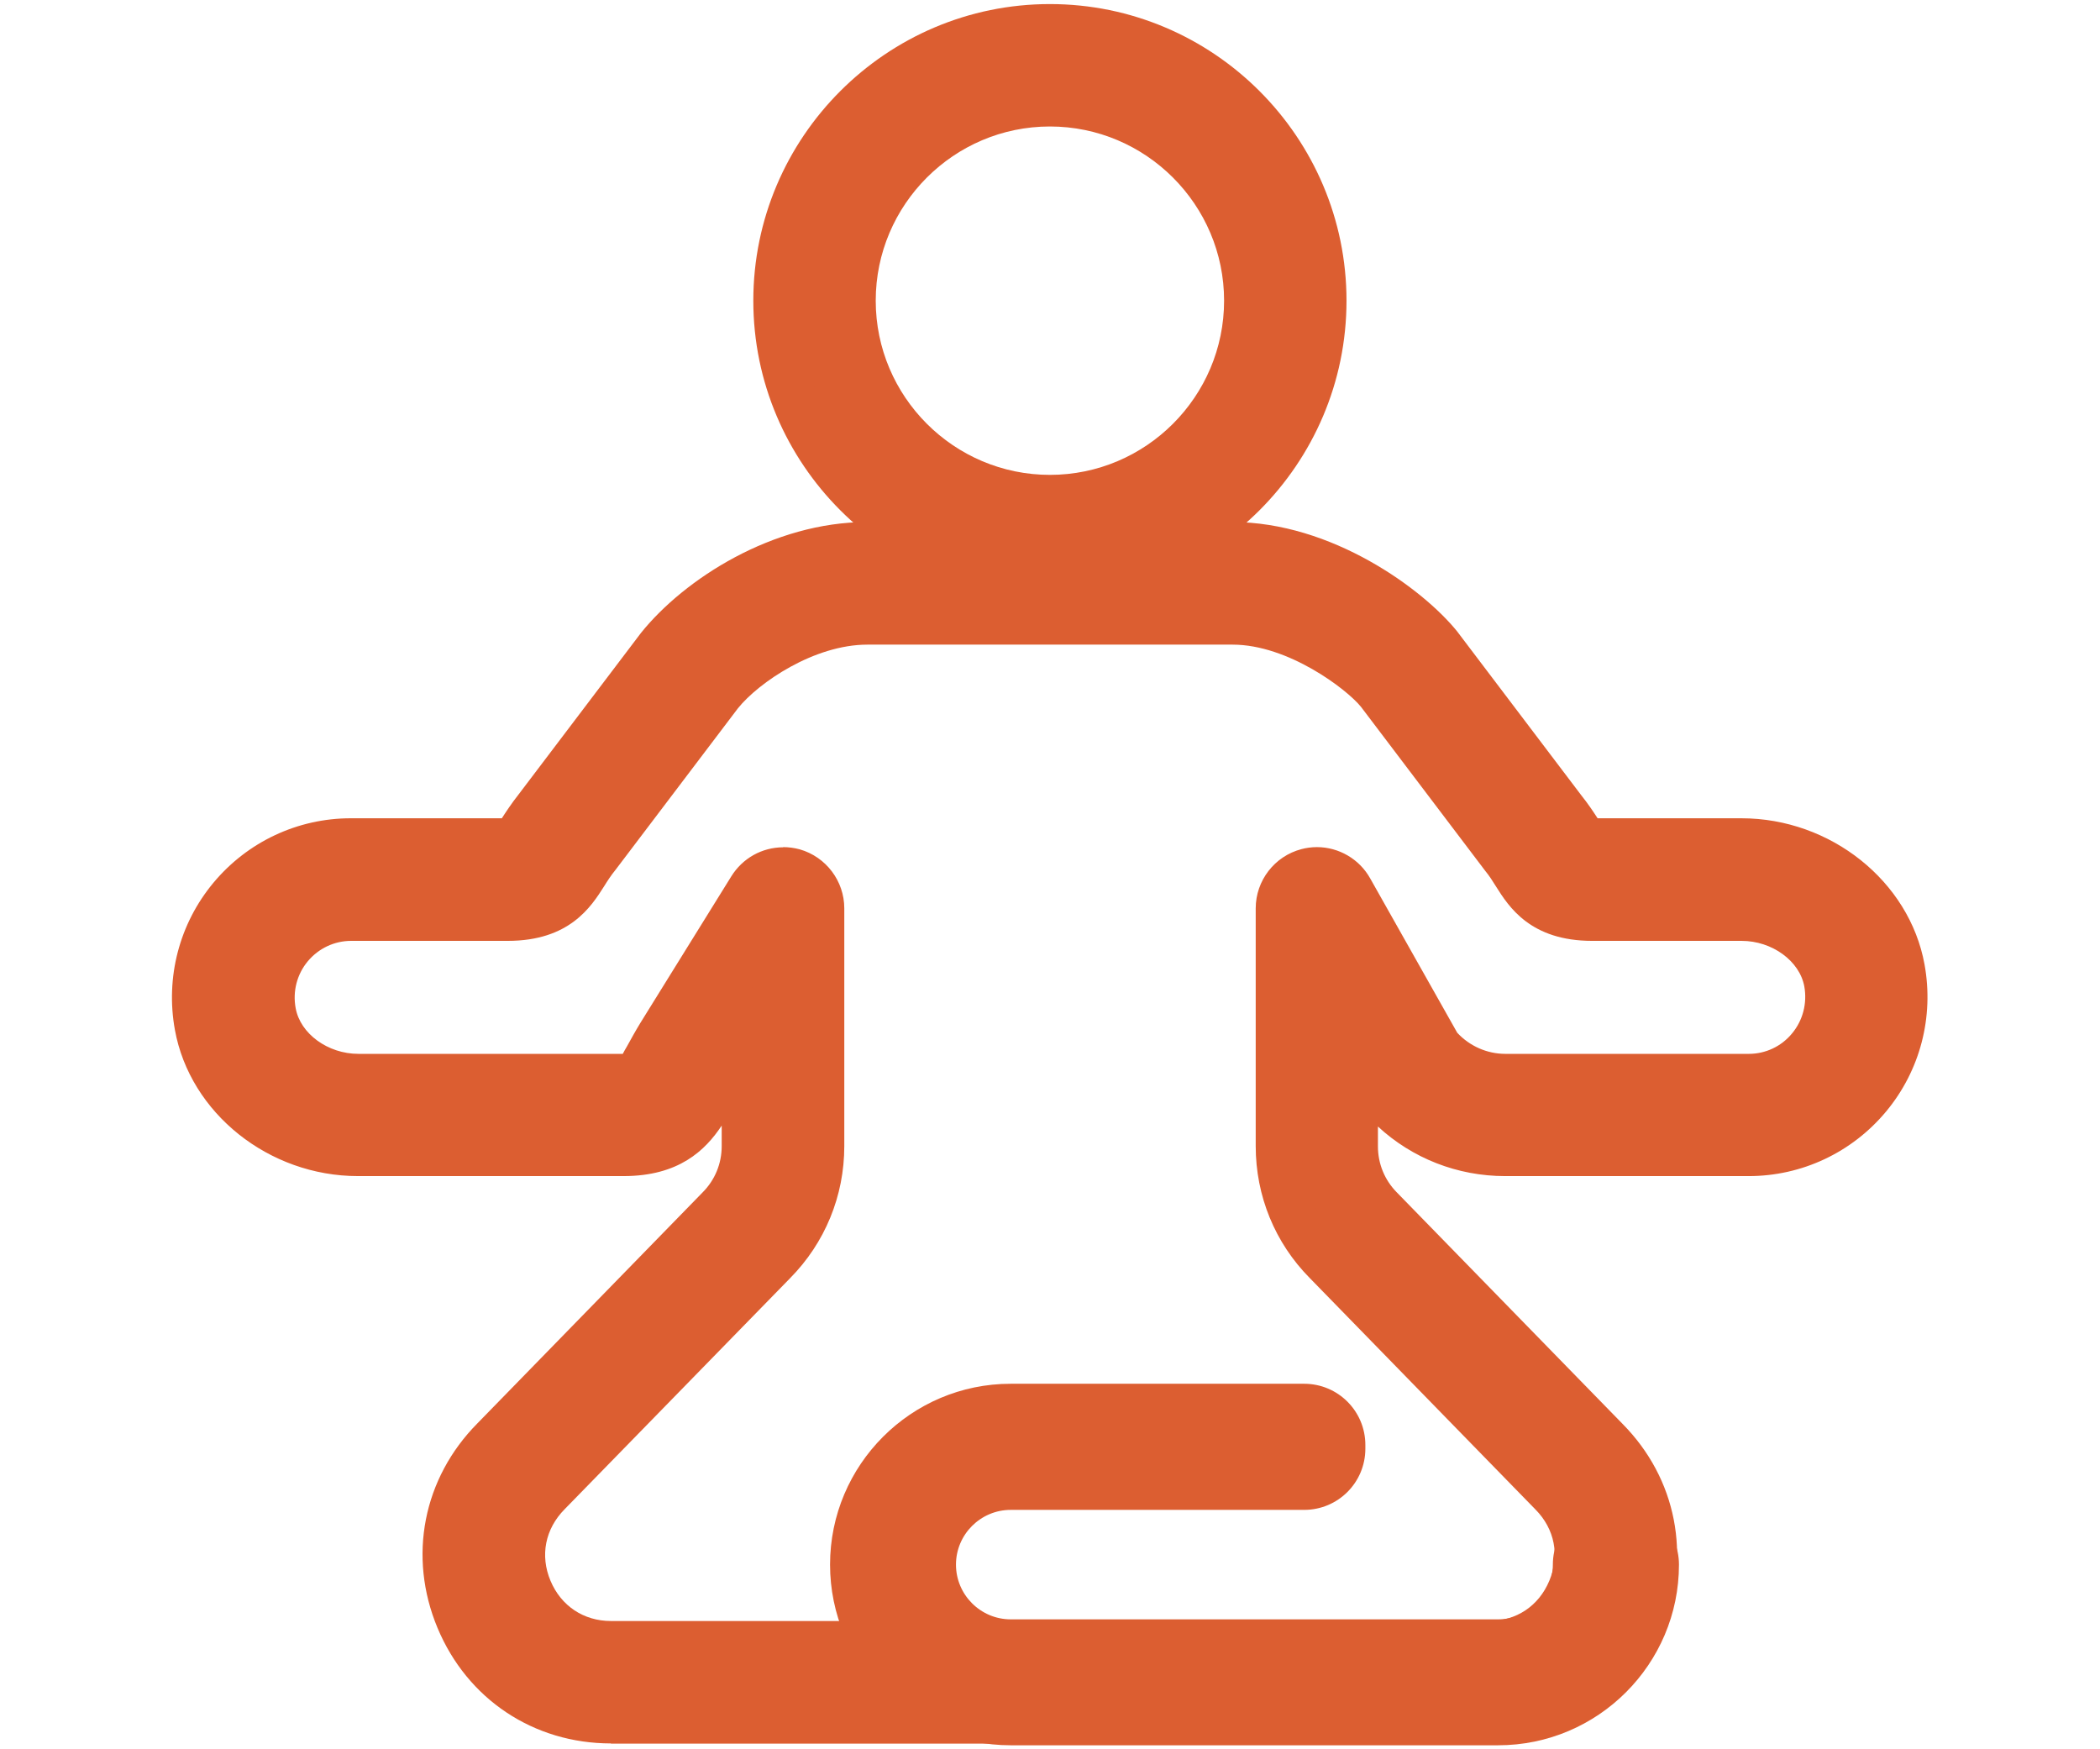 <?xml version="1.0" encoding="UTF-8"?><svg id="Icons" xmlns="http://www.w3.org/2000/svg" viewBox="0 0 113.57 94.6"><defs><style>.cls-1{fill:#dc5e31;}</style></defs><g><path class="cls-1" d="M56.78,32.3c-8.84,0-16.04-7.2-16.04-16.04S47.94,.22,56.78,.22s16.04,7.2,16.04,16.04-7.2,16.04-16.04,16.04Zm0-25.46c-5.19,0-9.42,4.23-9.42,9.42s4.23,9.42,9.42,9.42,9.42-4.23,9.42-9.42-4.23-9.42-9.42-9.42Z"/><path class="cls-1" d="M56.78,29.82c-7.48,0-13.56-6.08-13.56-13.56s6.08-13.56,13.56-13.56,13.56,6.08,13.56,13.56-6.08,13.56-13.56,13.56Zm0-25.46c-6.56,0-11.9,5.34-11.9,11.9s5.34,11.9,11.9,11.9,11.9-5.34,11.9-11.9-5.34-11.9-11.9-11.9Z"/></g><g><path class="cls-1" d="M33.04,94.28c-4.18,0-7.77-2.39-9.38-6.25-1.61-3.86-.78-8.09,2.16-11.06l12.17-12.48c.68-.68,1.04-1.57,1.04-2.51v-1.11c-.89,1.34-2.32,2.73-5.31,2.73h-14.36c-4.82,0-9.08-3.4-9.9-7.9-.52-2.85,.24-5.75,2.08-7.96,1.85-2.22,4.56-3.49,7.43-3.49h8.17c.22-.34,.52-.8,.93-1.32l6.6-8.71c2.34-2.91,7.13-5.99,12.22-5.99h19.75c5.39,0,10.32,3.63,12.16,5.91l6.72,8.87c.36,.45,.66,.9,.88,1.24h7.78c4.82,0,9.08,3.4,9.9,7.9,.52,2.85-.24,5.75-2.08,7.96-1.85,2.22-4.56,3.49-7.43,3.49h-13.17c-2.58,0-5.02-.96-6.88-2.68v1.07c0,.94,.36,1.82,1.02,2.49l12.21,12.52c2.92,2.95,3.75,7.18,2.14,11.04-1.61,3.86-5.2,6.25-9.38,6.25H33.04Zm9.31-48.47c.3,0,.6,.04,.9,.12,1.43,.41,2.41,1.72,2.41,3.19v12.86c0,2.69-1.04,5.23-2.94,7.15l-12.18,12.48c-1.06,1.07-1.34,2.51-.77,3.87s1.79,2.18,3.27,2.18h47.48c1.48,0,2.7-.81,3.27-2.18,.57-1.36,.29-2.8-.75-3.85l-12.21-12.52c-1.88-1.9-2.92-4.44-2.92-7.13v-12.86c0-1.5,1.02-2.82,2.47-3.2,.26-.07,.55-.11,.84-.11,1.19,0,2.3,.65,2.88,1.69l4.71,8.35c.67,.72,1.61,1.14,2.6,1.14h13.17c.9,0,1.76-.4,2.34-1.11,.58-.7,.82-1.62,.66-2.53-.25-1.38-1.74-2.47-3.39-2.47h-8.08c-3.34,0-4.51-1.84-5.21-2.95-.18-.29-.35-.56-.58-.84l-6.72-8.87c-.77-.95-3.93-3.36-6.94-3.36h-19.75c-2.88,0-5.88,2.05-7,3.44l-6.6,8.71c-.29,.36-.46,.63-.64,.92-.7,1.1-1.87,2.95-5.21,2.95h-8.47c-.9,0-1.76,.4-2.35,1.11-.58,.7-.82,1.62-.65,2.53,.25,1.38,1.74,2.47,3.39,2.47h14.3c.07-.13,.15-.28,.23-.41,.21-.38,.44-.8,.72-1.26l4.92-7.93c.61-.98,1.66-1.57,2.81-1.57Z"/><path class="cls-1" d="M80.52,91.8H33.04c-3.16,0-5.87-1.81-7.08-4.72-1.21-2.91-.59-6.11,1.63-8.36l12.19-12.49c1.13-1.14,1.75-2.65,1.75-4.24v-9.96l-3.39,5.46c-.24,.39-.43,.74-.61,1.07-.75,1.37-1.4,2.56-3.79,2.56h-14.36c-3.64,0-6.85-2.52-7.46-5.86-.39-2.12,.18-4.28,1.55-5.92,1.38-1.65,3.39-2.6,5.52-2.6h8.47c1.06,0,1.18-.18,1.71-1.02,.21-.34,.48-.75,.85-1.22l6.64-8.77c1.63-2.02,5.68-5,10.24-5h19.75c4.69,0,8.91,3.36,10.22,4.98l6.67,8.81c.36,.45,.63,.87,.84,1.2,.54,.85,.65,1.02,1.71,1.02h8.08c3.64,0,6.85,2.52,7.46,5.86,.39,2.12-.18,4.28-1.55,5.92-1.38,1.65-3.39,2.6-5.52,2.6h-13.17c-2.33,0-4.5-1.04-5.96-2.84-.03-.04-.05-.07-.08-.11l-3.32-5.89v9.71c0,1.6,.62,3.1,1.74,4.24l12.2,12.5c2.22,2.24,2.84,5.44,1.63,8.35-1.21,2.91-3.93,4.72-7.08,4.72ZM42.36,48.29c.08,0,.15,.01,.23,.03,.36,.1,.6,.43,.6,.8v12.86c0,2.04-.79,3.95-2.22,5.4l-12.19,12.49c-1.75,1.76-2.24,4.27-1.29,6.56,.95,2.28,3.08,3.7,5.56,3.7h47.48c2.48,0,4.6-1.42,5.56-3.7,.95-2.28,.46-4.8-1.28-6.55l-12.2-12.5c-1.43-1.44-2.22-3.36-2.22-5.4v-12.86c0-.38,.25-.7,.62-.8,.36-.1,.75,.07,.93,.39l4.84,8.57c1.15,1.39,2.83,2.18,4.64,2.18h13.17c1.64,0,3.19-.73,4.25-2,1.06-1.27,1.49-2.93,1.19-4.57h0c-.47-2.57-2.97-4.51-5.83-4.51h-8.08c-1.97,0-2.5-.83-3.11-1.79-.2-.32-.43-.67-.75-1.07l-6.67-8.81c-1.09-1.35-4.87-4.35-8.92-4.35h-19.75c-3.95,0-7.57,2.68-8.93,4.37l-6.64,8.77c-.33,.41-.56,.77-.76,1.09-.61,.96-1.14,1.79-3.11,1.79h-8.47c-1.64,0-3.19,.73-4.25,2-1.06,1.27-1.49,2.93-1.19,4.57,.47,2.57,2.97,4.51,5.83,4.51h14.36c1.41,0,1.62-.39,2.34-1.7,.19-.35,.4-.73,.66-1.15l4.92-7.93c.15-.25,.42-.39,.7-.39Z"/></g><g><path class="cls-1" d="M54.66,94.38c-5.39,0-9.77-4.38-9.77-9.77s4.38-9.78,9.77-9.78h15.87c1.83,0,3.31,1.48,3.31,3.31v.2c0,1.83-1.48,3.31-3.31,3.31h-15.87c-1.63,0-2.96,1.33-2.96,2.96s1.33,2.96,2.96,2.96h26.36c1.63,0,2.96-1.33,2.96-2.96,0-1.83,1.48-3.31,3.31-3.31h.2c1.83,0,3.31,1.48,3.31,3.31,0,5.39-4.39,9.77-9.78,9.77h-26.36Z"/><path class="cls-1" d="M81.02,91.9h-26.36c-4.02,0-7.29-3.27-7.29-7.29s3.27-7.29,7.29-7.29h15.87c.46,0,.83,.37,.83,.83v.2c0,.46-.37,.83-.83,.83h-15.87c-3,0-5.44,2.44-5.44,5.44s2.44,5.44,5.44,5.44h26.36c3,0,5.44-2.44,5.44-5.44,0-.46,.37-.83,.83-.83h.2c.46,0,.83,.37,.83,.83,0,4.02-3.27,7.29-7.29,7.29Z"/></g></svg>
